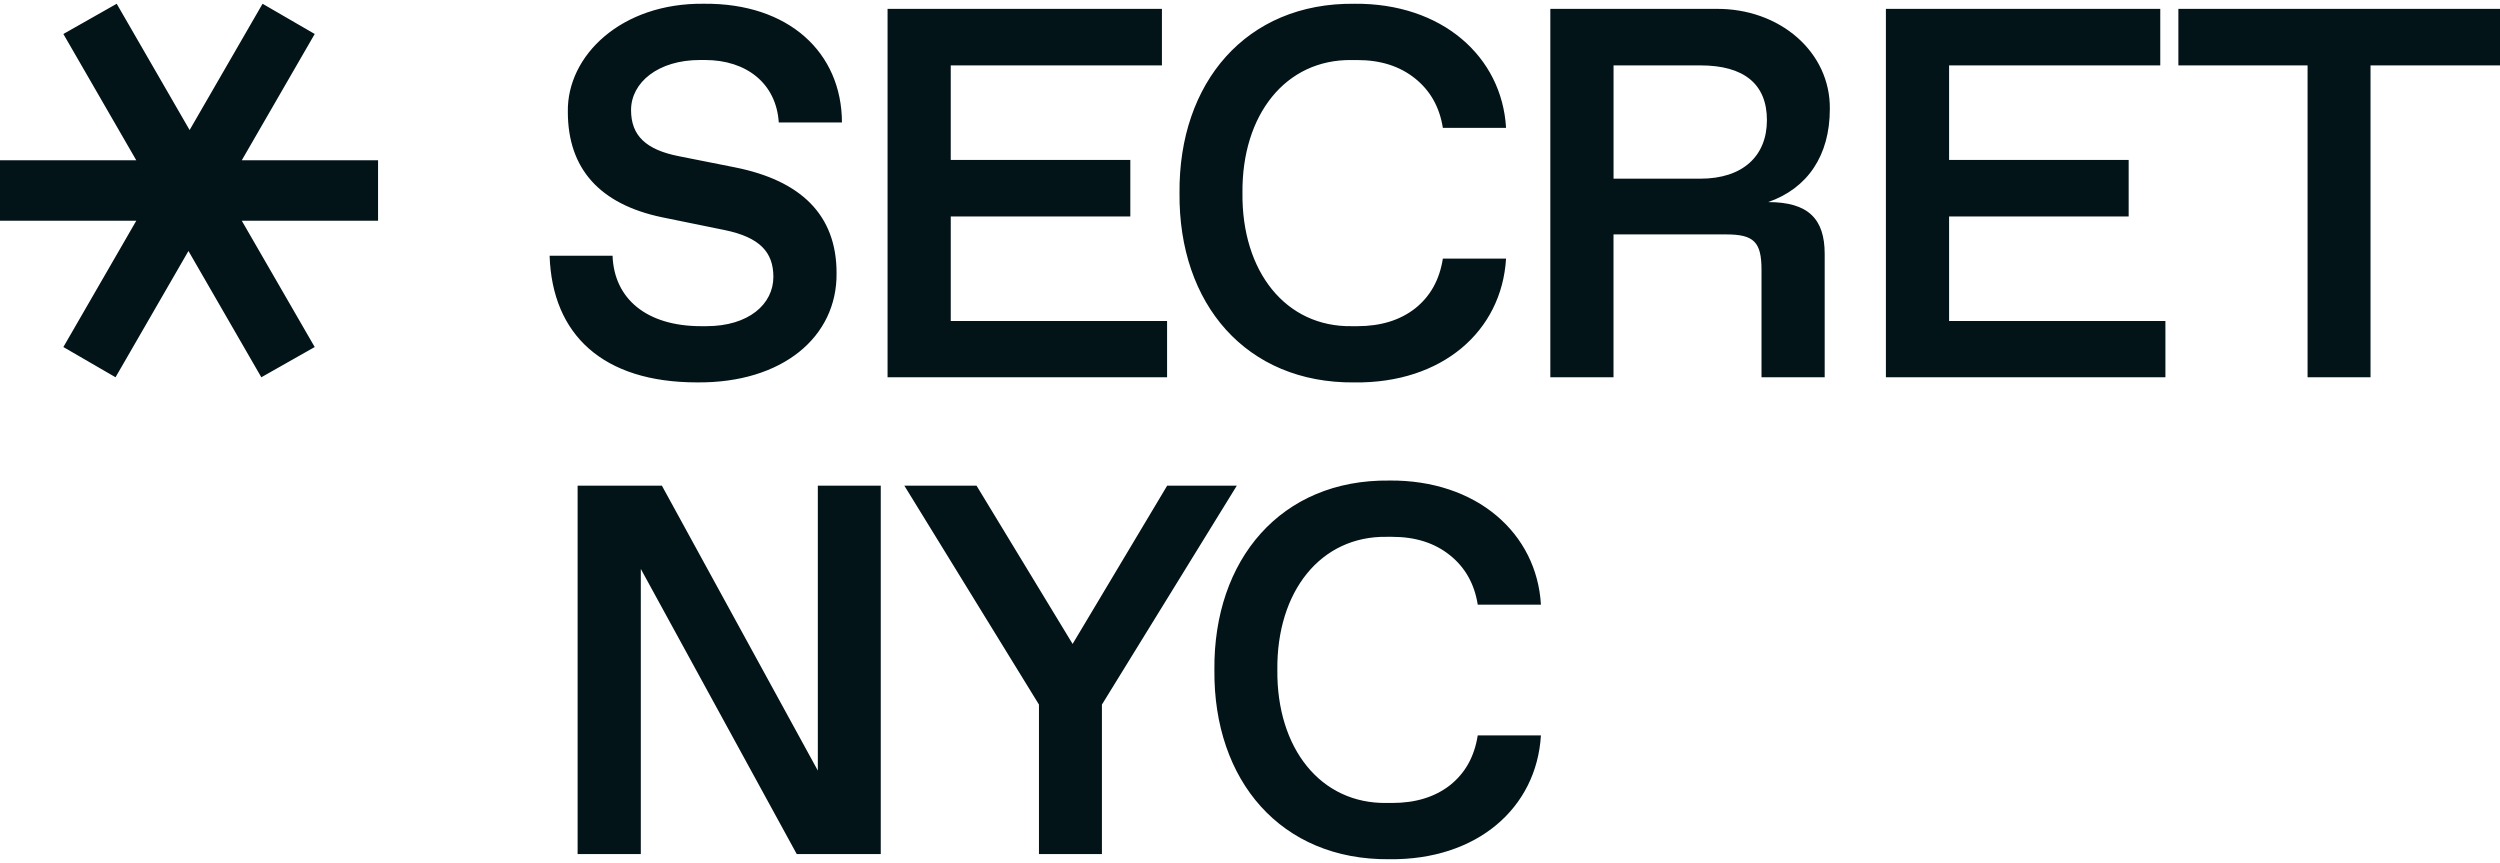 <svg xmlns="http://www.w3.org/2000/svg" width="197" height="68" fill="none"><path fill="#031419" d="M48.27 20.155c.121 3.381 2.672 5.548 6.983 5.548h.406c3.34 0 5.283-1.74 5.283-3.886 0-1.964-1.094-3.117-3.826-3.685l-4.96-1.013c-4.92-1.034-7.41-3.847-7.41-8.301-.08-4.434 4.212-8.605 10.73-8.522 6.681-.06 10.852 3.847 10.87 9.353h-4.979c-.202-3.098-2.57-4.92-5.81-4.92h-.405c-3.28 0-5.425 1.762-5.425 3.949 0 2.023 1.194 3.116 3.724 3.623l4.473.89c5.163 1.032 7.997 3.725 7.997 8.32.06 5.041-4.27 8.685-10.992 8.623-7.41 0-11.418-3.745-11.62-9.981h4.96v.002ZM69.94.7h21.62v4.453H74.919v7.45h14.15v4.454H74.92v8.239h17.046v4.433H69.94V.699ZM106.732.296c6.883-.06 11.62 4.15 11.945 9.779h-4.98c-.262-1.66-1.012-2.956-2.207-3.907-1.195-.95-2.693-1.436-4.535-1.436h-.426c-5.223-.08-8.685 4.311-8.623 10.485-.062 6.174 3.4 10.568 8.623 10.486h.426c1.842 0 3.361-.465 4.556-1.398 1.194-.95 1.922-2.246 2.186-3.927h4.98c-.343 5.73-5.042 9.839-11.945 9.758-8.543.08-13.867-6.194-13.787-14.919C92.865 6.53 98.19.195 106.733.297ZM122.166.699h13.036c5.06-.06 9.049 3.42 8.989 7.896 0 3.664-1.761 6.254-4.859 7.329 3.158 0 4.454 1.317 4.454 4.088v9.717h-4.979v-8.462c0-2.187-.587-2.795-2.774-2.795h-8.888V29.73h-4.979V.699Zm11.823 13.381c3.34 0 5.244-1.781 5.244-4.615 0-2.855-1.823-4.312-5.244-4.312h-6.841v8.927h6.841ZM148.609.7h21.62v4.453h-16.641v7.45h14.15v4.454h-14.15v8.239h17.046v4.433h-22.025V.699ZM181.837 5.153h-10.181V.7H197v4.454h-10.202V29.73h-4.961V5.153ZM69.404 38.272v29.03h-6.62l-12.288-22.47v22.47h-4.98v-29.03h6.642l12.287 22.45v-22.45h4.959ZM97.46 38.272 86.832 55.52V67.3H81.87V55.52L71.263 38.272h5.689l7.57 12.47 7.45-12.47h5.488ZM109.48 37.866c6.883-.06 11.621 4.15 11.945 9.78h-4.979c-.262-1.66-1.013-2.957-2.208-3.907-1.194-.951-2.693-1.437-4.534-1.437h-.426c-5.223-.08-8.685 4.312-8.623 10.486-.06 6.173 3.4 10.566 8.623 10.485h.426c1.841 0 3.36-.465 4.555-1.397 1.195-.951 1.922-2.247 2.187-3.927h4.979c-.343 5.73-5.041 9.838-11.945 9.758-8.542.08-13.867-6.195-13.786-14.92-.08-8.685 5.244-15.022 13.786-14.92ZM4.993 27.346l5.746-9.951H0V12.63h10.739L4.993 2.678 9.196.296l5.746 9.951L20.69.296 24.8 2.678l-5.748 9.952h10.739v4.765H19.053l5.746 9.951-4.206 2.383-5.743-9.952-5.746 9.951-4.111-2.382Z"/></svg>